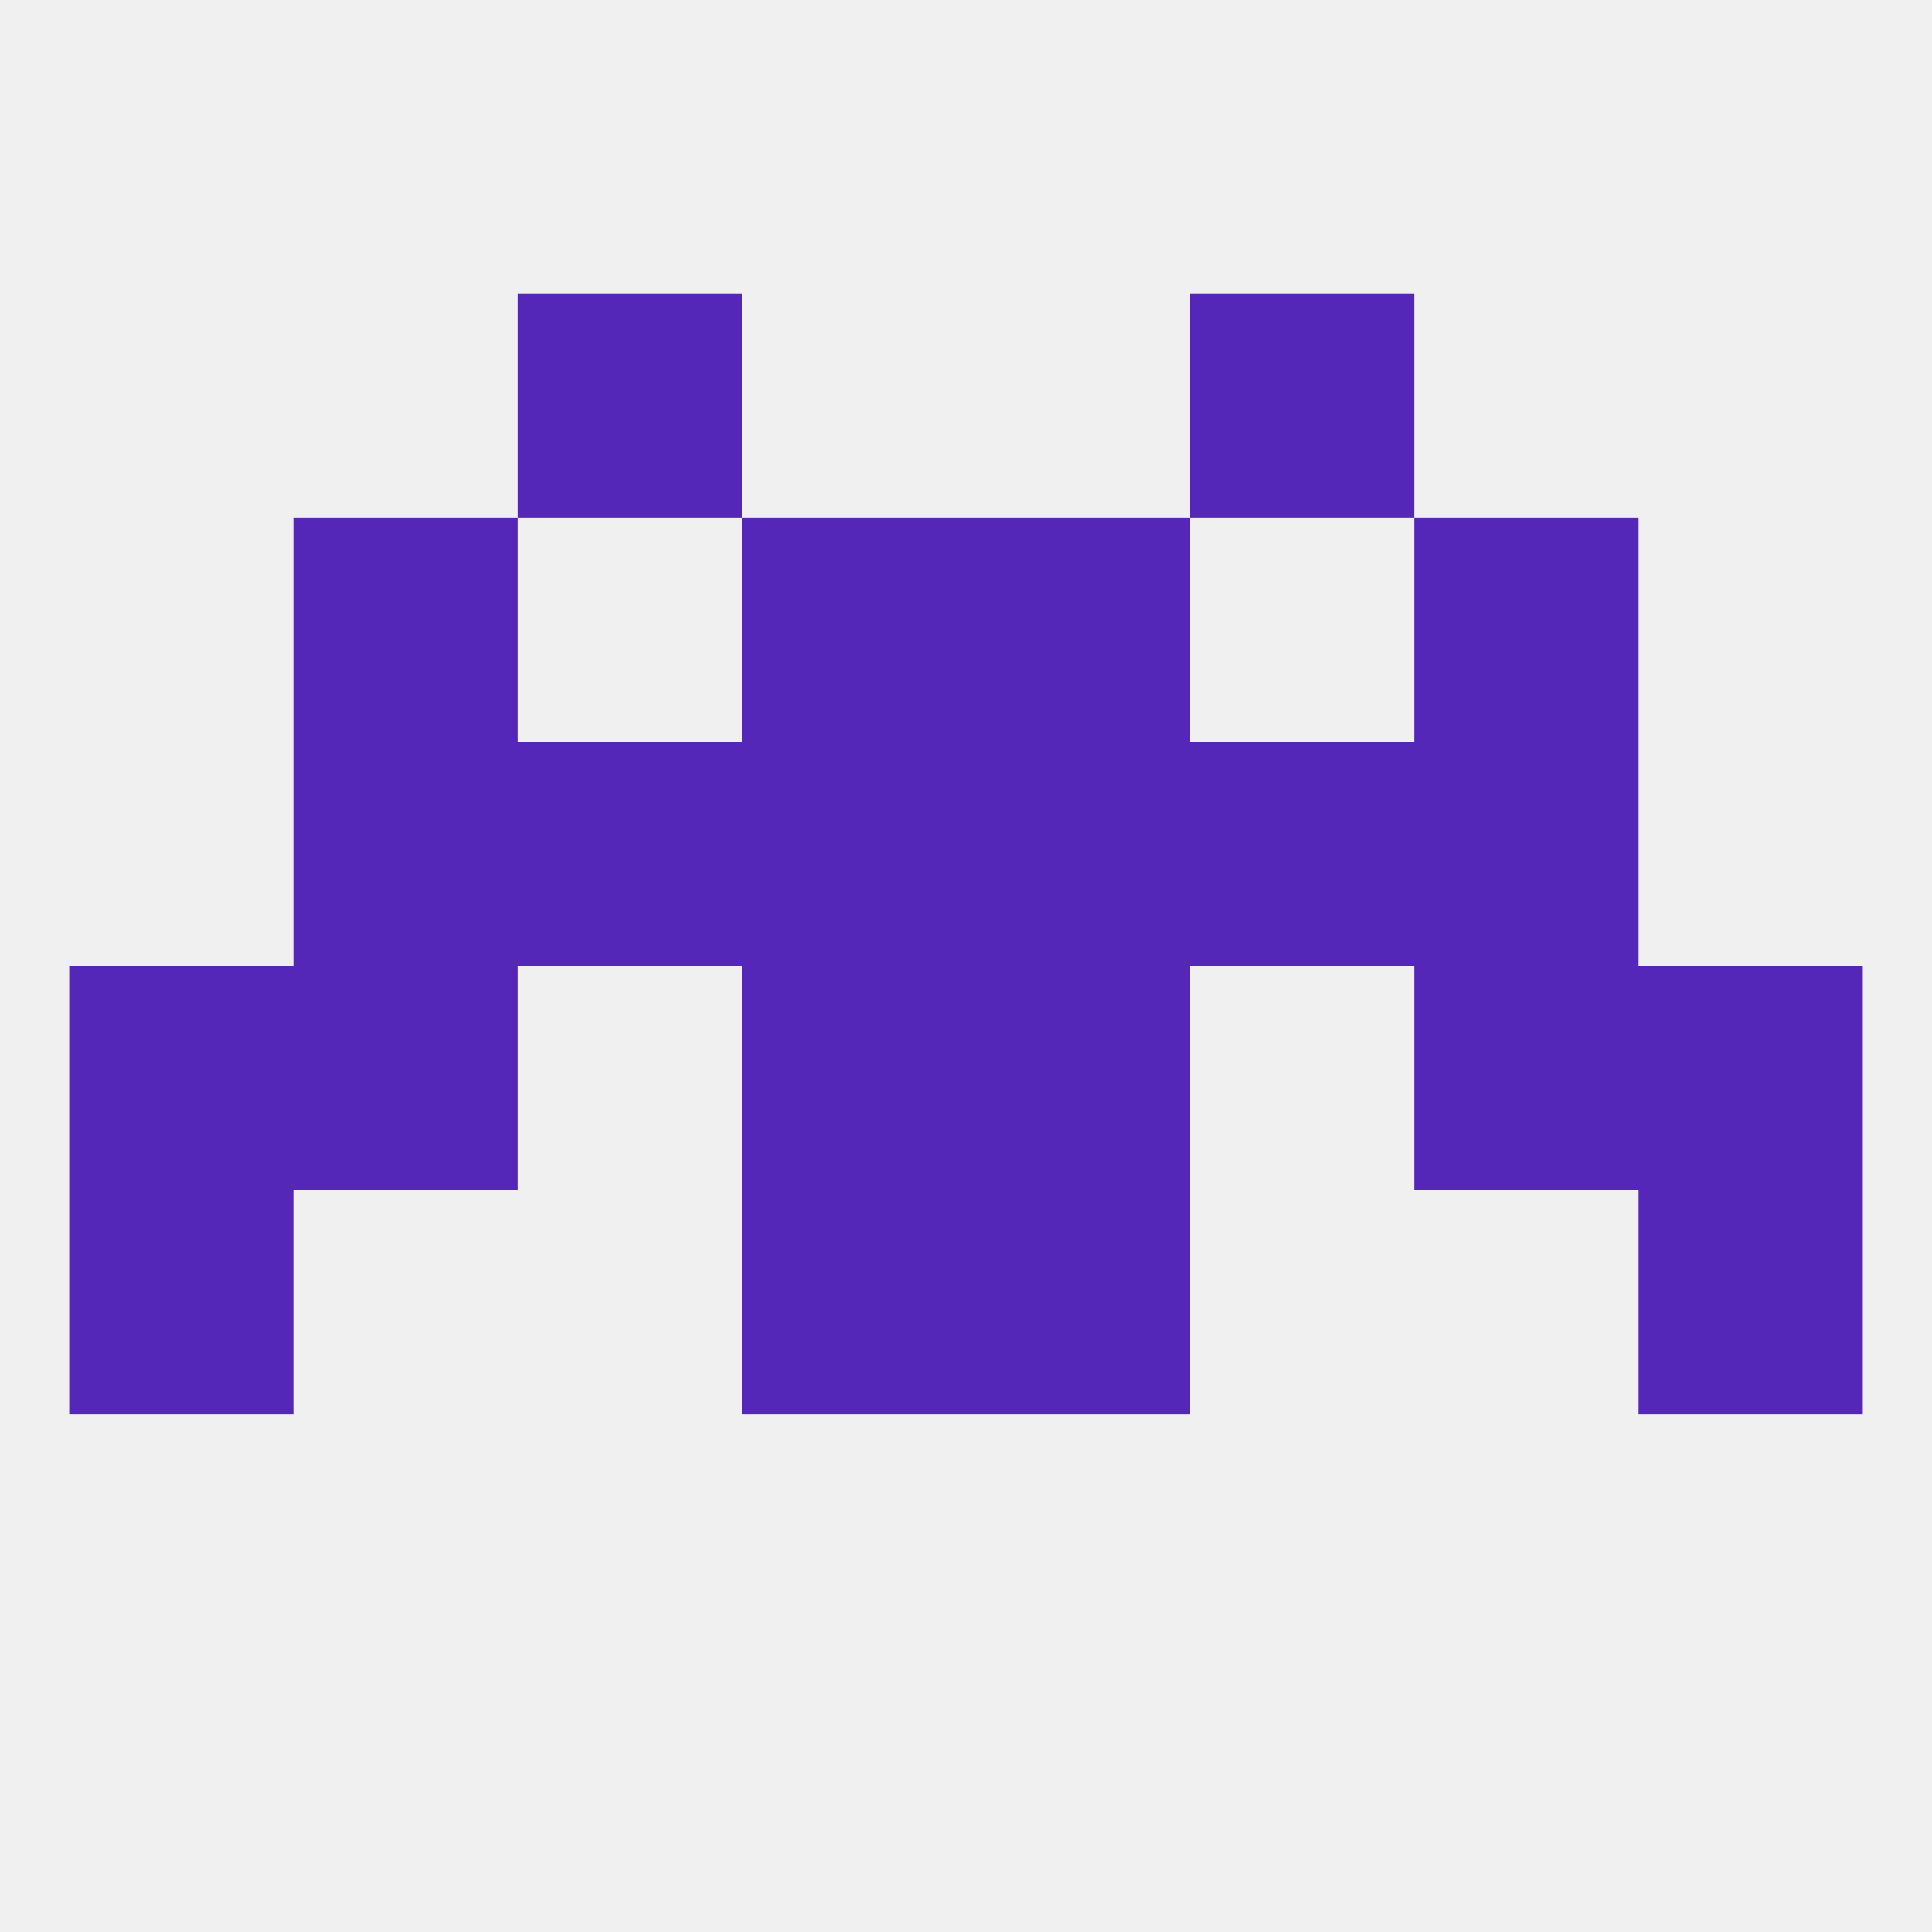 
<!--   <?xml version="1.0"?> -->
<svg version="1.1" baseprofile="full" xmlns="http://www.w3.org/2000/svg" xmlns:xlink="http://www.w3.org/1999/xlink" xmlns:ev="http://www.w3.org/2001/xml-events" width="250" height="250" viewBox="0 0 250 250" >
	<rect width="100%" height="100%" fill="rgba(240,240,240,255)"/>

	<rect x="212" y="125" width="29" height="29" fill="rgba(85,39,185,255)"/>
	<rect x="38" y="125" width="29" height="29" fill="rgba(85,39,185,255)"/>
	<rect x="183" y="125" width="29" height="29" fill="rgba(85,39,185,255)"/>
	<rect x="96" y="125" width="29" height="29" fill="rgba(85,39,185,255)"/>
	<rect x="125" y="125" width="29" height="29" fill="rgba(85,39,185,255)"/>
	<rect x="9" y="125" width="29" height="29" fill="rgba(85,39,185,255)"/>
	<rect x="125" y="96" width="29" height="29" fill="rgba(85,39,185,255)"/>
	<rect x="67" y="96" width="29" height="29" fill="rgba(85,39,185,255)"/>
	<rect x="154" y="96" width="29" height="29" fill="rgba(85,39,185,255)"/>
	<rect x="38" y="96" width="29" height="29" fill="rgba(85,39,185,255)"/>
	<rect x="183" y="96" width="29" height="29" fill="rgba(85,39,185,255)"/>
	<rect x="96" y="96" width="29" height="29" fill="rgba(85,39,185,255)"/>
	<rect x="212" y="154" width="29" height="29" fill="rgba(85,39,185,255)"/>
	<rect x="96" y="154" width="29" height="29" fill="rgba(85,39,185,255)"/>
	<rect x="125" y="154" width="29" height="29" fill="rgba(85,39,185,255)"/>
	<rect x="9" y="154" width="29" height="29" fill="rgba(85,39,185,255)"/>
	<rect x="96" y="67" width="29" height="29" fill="rgba(85,39,185,255)"/>
	<rect x="125" y="67" width="29" height="29" fill="rgba(85,39,185,255)"/>
	<rect x="38" y="67" width="29" height="29" fill="rgba(85,39,185,255)"/>
	<rect x="183" y="67" width="29" height="29" fill="rgba(85,39,185,255)"/>
	<rect x="67" y="38" width="29" height="29" fill="rgba(85,39,185,255)"/>
	<rect x="154" y="38" width="29" height="29" fill="rgba(85,39,185,255)"/>
</svg>